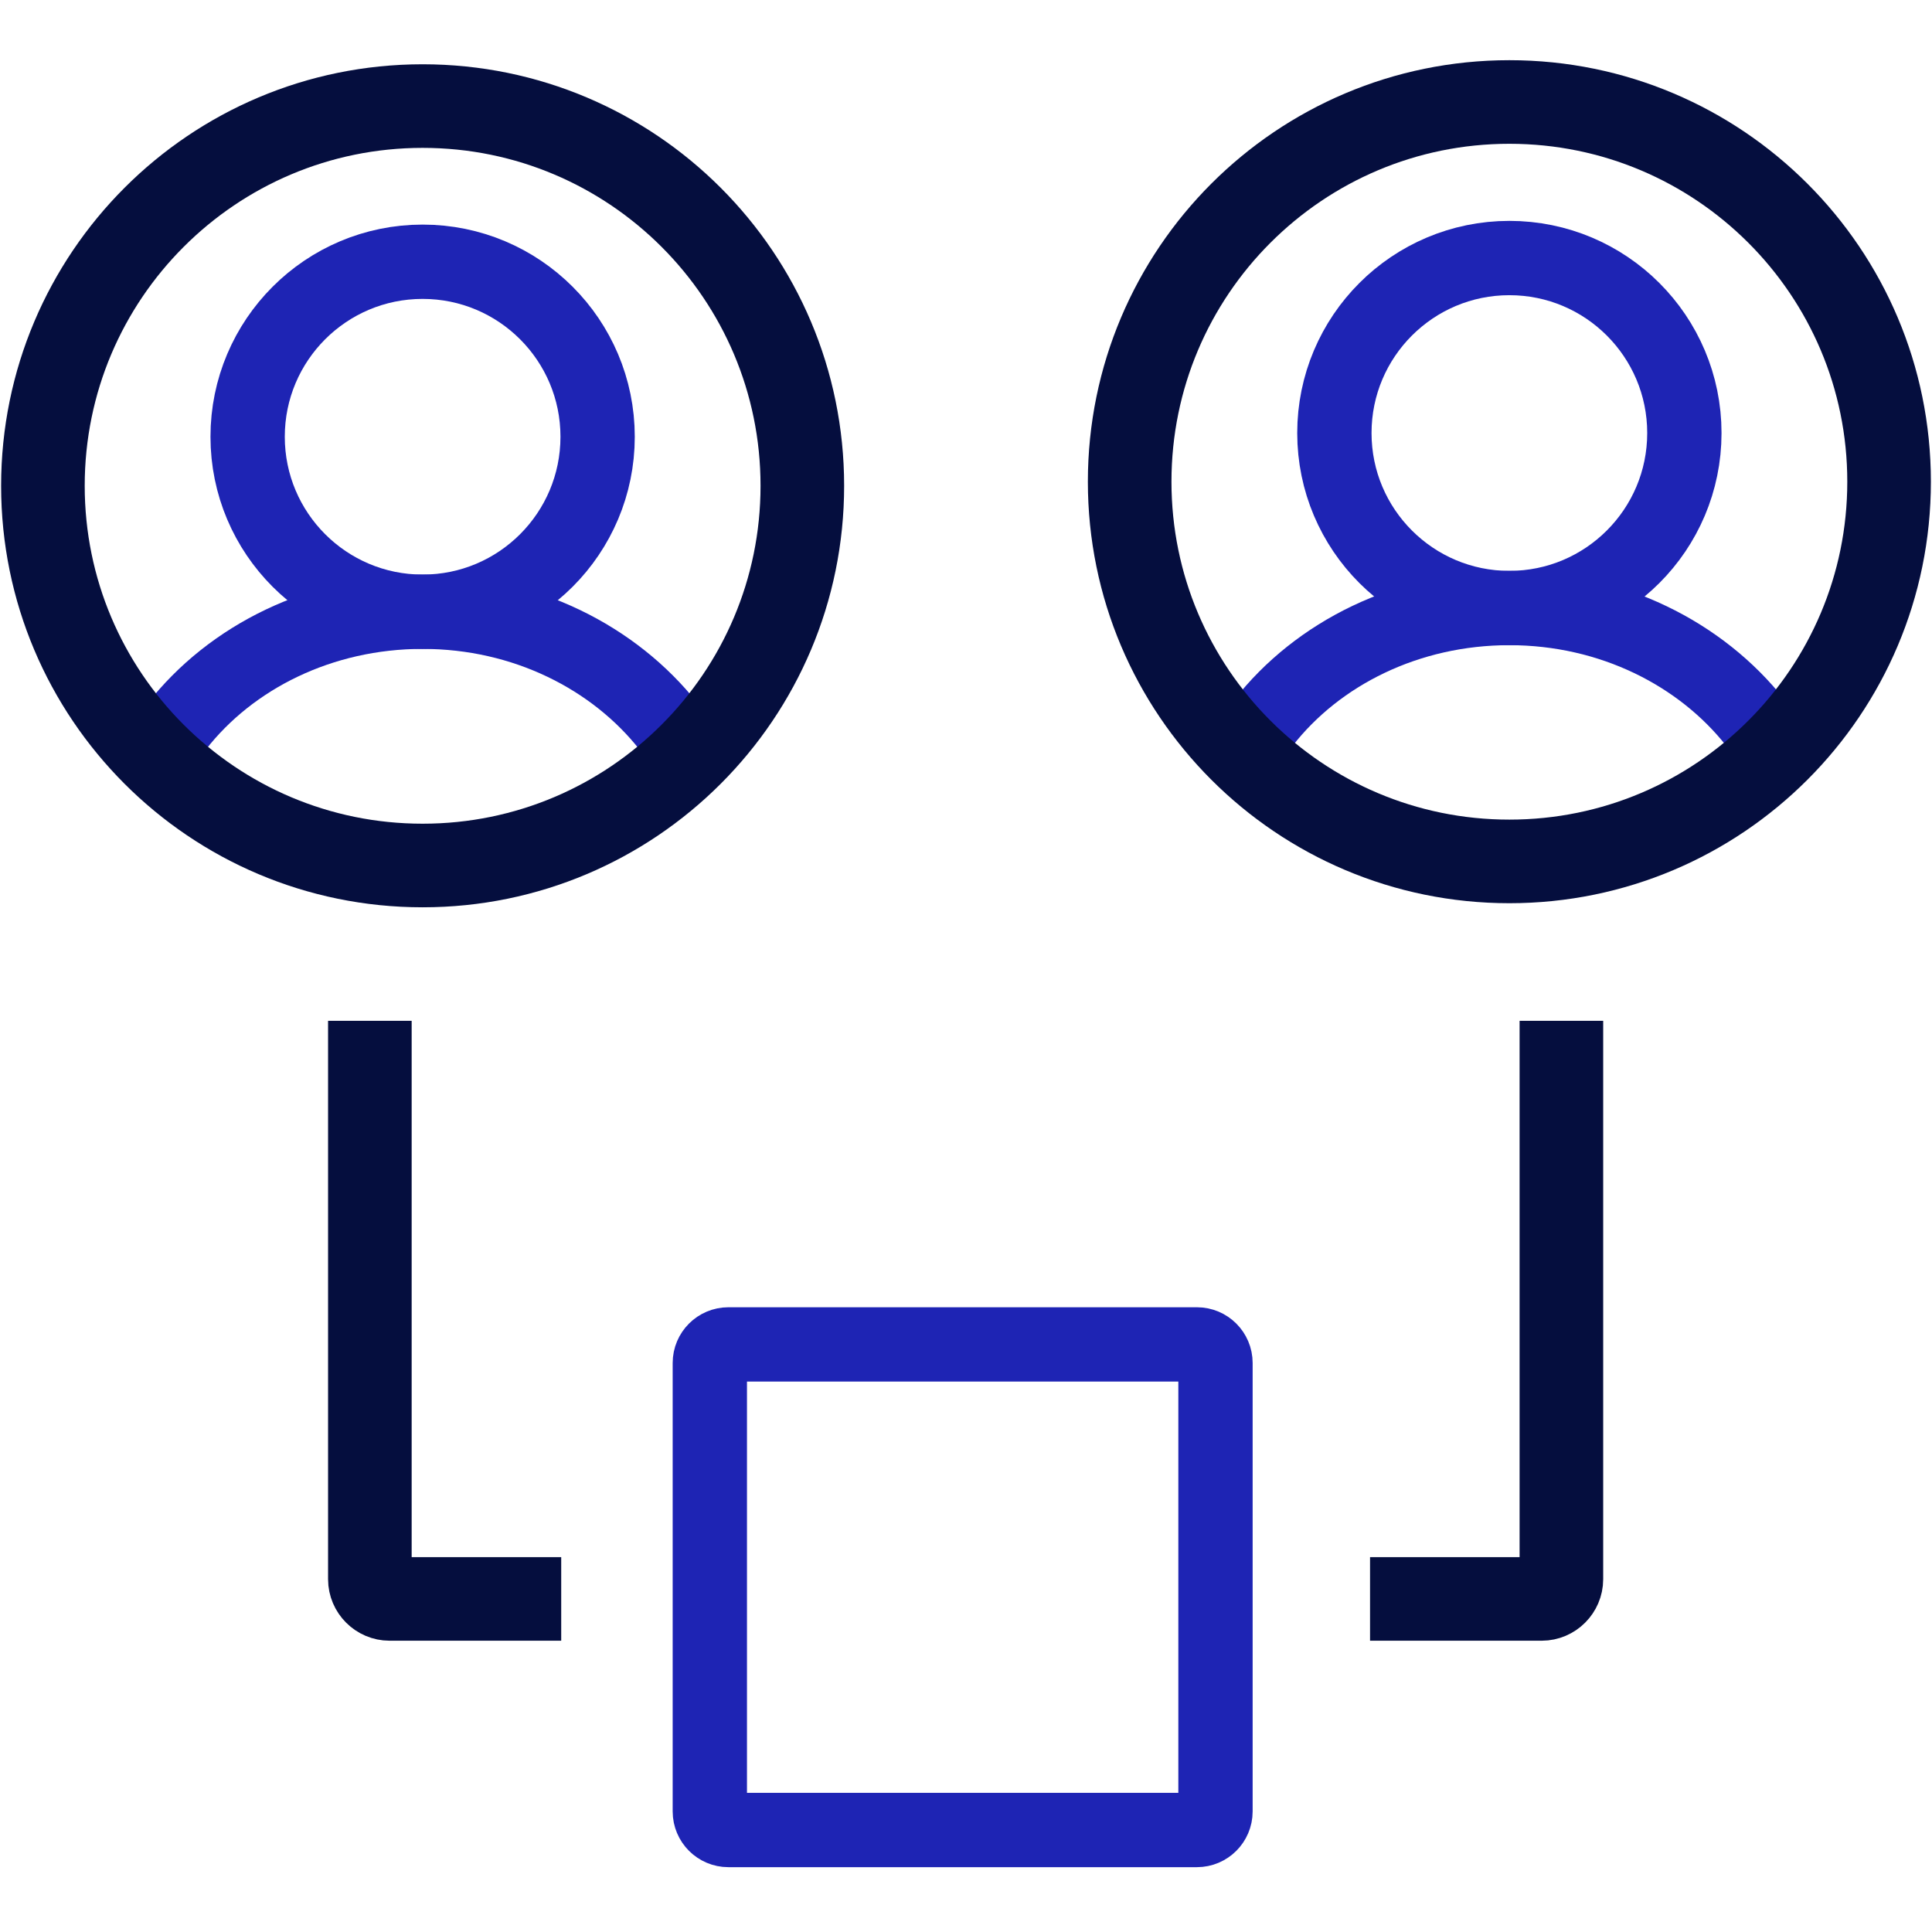 <svg width="52" height="52" viewBox="0 0 52 52" fill="none" xmlns="http://www.w3.org/2000/svg">
<path d="M32.215 36.185H19.605C19.329 36.185 19.105 36.409 19.105 36.685V48.755C19.105 49.031 19.329 49.255 19.605 49.255H32.215C32.491 49.255 32.715 49.031 32.715 48.755V36.685C32.715 36.409 32.491 36.185 32.215 36.185Z" stroke="#1E24B4" stroke-width="2" stroke-miterlimit="10"/>
<path d="M11.375 16.465C13.976 16.465 16.085 14.356 16.085 11.755C16.085 9.154 13.976 7.045 11.375 7.045C8.774 7.045 6.665 9.154 6.665 11.755C6.665 14.356 8.774 16.465 11.375 16.465Z" stroke="#1E24B4" stroke-width="2" stroke-miterlimit="10"/>
<path d="M18.005 19.565C16.535 17.695 14.115 16.465 11.375 16.465C8.635 16.465 6.215 17.685 4.755 19.555" stroke="#1E24B4" stroke-width="2" stroke-miterlimit="10"/>
<path d="M11.375 23.295C17.019 23.295 21.595 18.719 21.595 13.075C21.595 7.431 17.019 2.855 11.375 2.855C5.731 2.855 1.155 7.431 1.155 13.075C1.155 18.719 5.731 23.295 11.375 23.295Z" stroke="#050E3E" stroke-width="2.25" stroke-miterlimit="10"/>
<path d="M40.625 16.365C43.226 16.365 45.335 14.256 45.335 11.655C45.335 9.054 43.226 6.945 40.625 6.945C38.024 6.945 35.915 9.054 35.915 11.655C35.915 14.256 38.024 16.365 40.625 16.365Z" stroke="#1E24B4" stroke-width="2" stroke-miterlimit="10"/>
<path d="M47.255 19.465C45.785 17.595 43.365 16.365 40.625 16.365C37.885 16.365 35.465 17.585 34.005 19.455" stroke="#1E24B4" stroke-width="2" stroke-miterlimit="10"/>
<path d="M40.625 23.185C46.269 23.185 50.845 18.609 50.845 12.965C50.845 7.321 46.269 2.745 40.625 2.745C34.981 2.745 30.405 7.321 30.405 12.965C30.405 18.609 34.981 23.185 40.625 23.185Z" stroke="#050E3E" stroke-width="2.25" stroke-miterlimit="10"/>
<path d="M9.955 27.475V42.505C9.955 42.795 10.195 43.035 10.485 43.035H15.105" stroke="#050E3E" stroke-width="2.25" stroke-miterlimit="10"/>
<path d="M42.025 27.475V42.505C42.025 42.795 41.785 43.035 41.495 43.035H36.875" stroke="#050E3E" stroke-width="2.25" stroke-miterlimit="10"/>
</svg>
